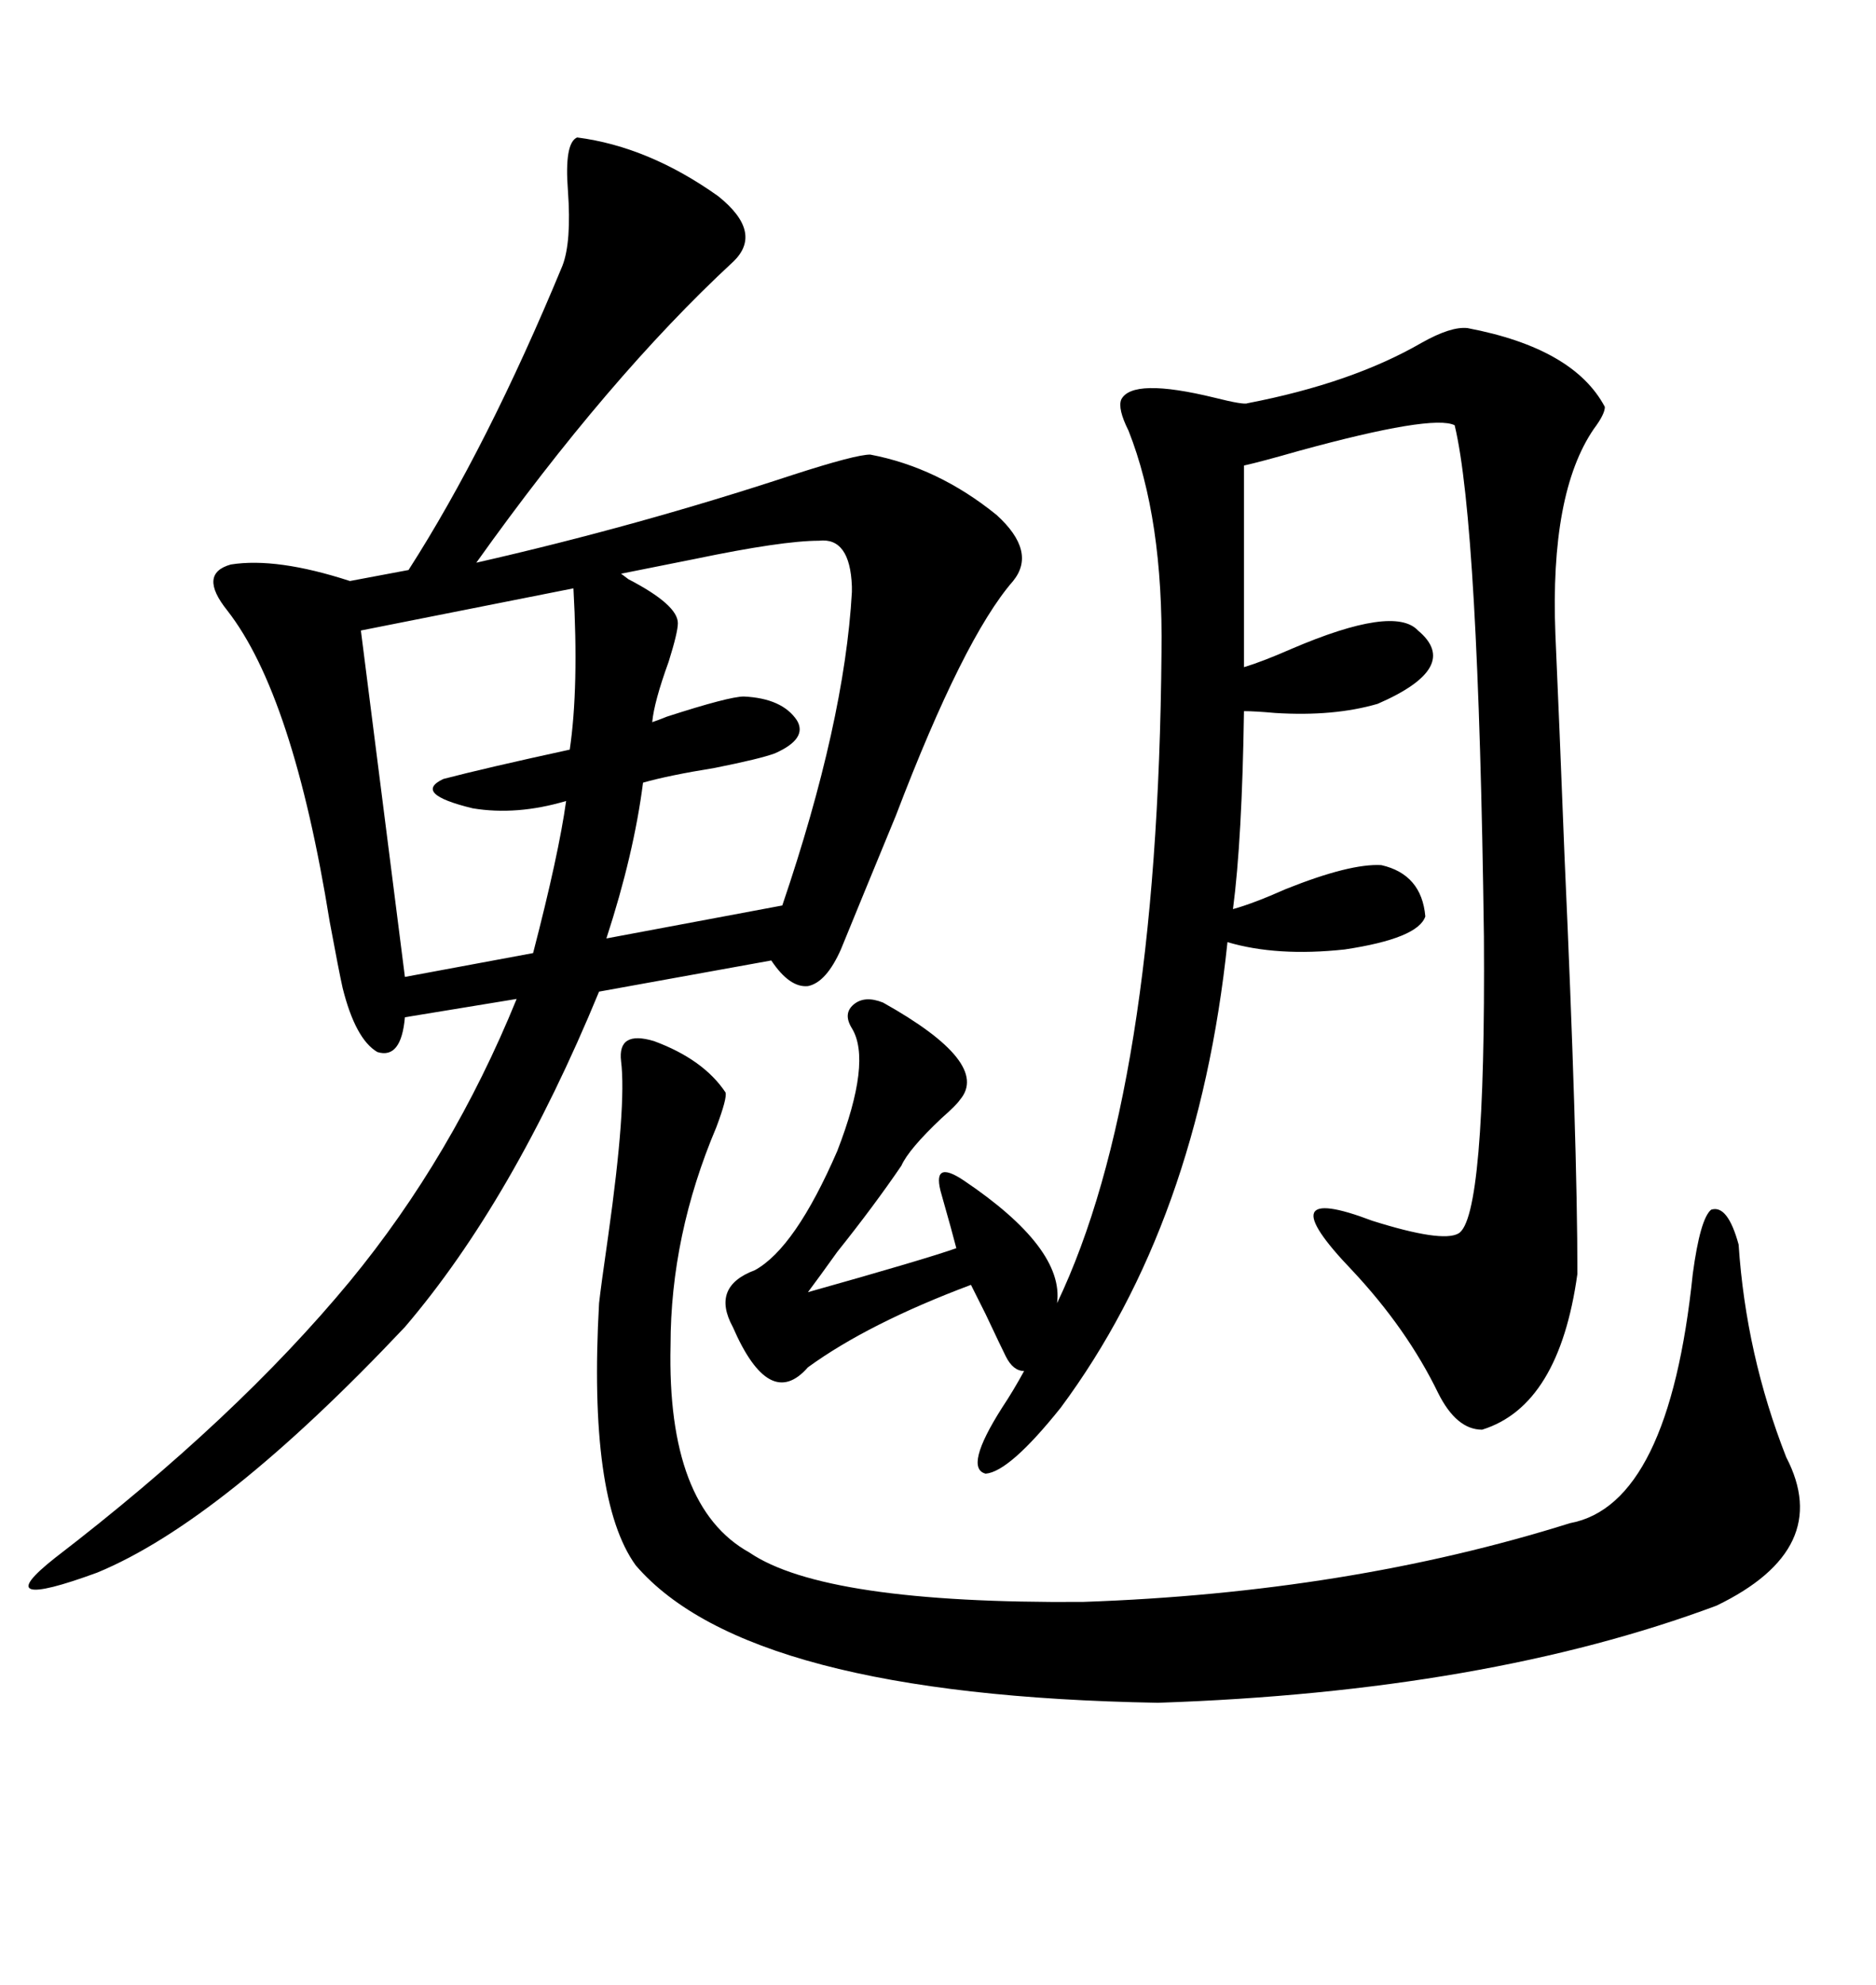 <svg xmlns="http://www.w3.org/2000/svg" xmlns:xlink="http://www.w3.org/1999/xlink" width="300" height="317.285"><path d="M92.29 21.97L92.29 21.97Q103.71 23.44 114.84 31.35L114.84 31.35Q122.17 37.21 117.19 41.89L117.19 41.89Q97.27 60.35 76.17 89.94L76.17 89.94Q101.95 84.08 126.86 75.88L126.86 75.88Q136.82 72.66 139.16 72.66L139.16 72.66Q150 74.71 159.38 82.32L159.38 82.32Q165.82 88.18 162.01 92.87L162.01 92.87Q154.10 101.95 143.26 130.37L143.26 130.37Q137.70 143.85 134.47 151.76L134.47 151.76Q132.13 157.03 129.20 157.62L129.20 157.62Q126.27 157.91 123.34 153.52L123.34 153.52L95.80 158.50Q82.03 191.89 64.75 212.11L64.75 212.11Q35.45 243.16 15.53 251.37L15.53 251.37Q6.74 254.59 4.98 254.00L4.98 254.00Q3.22 253.42 8.79 249.02L8.79 249.02Q37.79 226.76 55.96 204.79L55.96 204.79Q72.36 184.86 82.62 159.67L82.62 159.67L64.75 162.60Q64.16 169.34 60.35 168.16L60.35 168.16Q56.84 166.11 54.79 157.91L54.79 157.91Q54.20 155.27 52.73 147.36L52.73 147.36Q46.88 111.04 36.33 97.56L36.33 97.56Q31.64 91.70 36.91 90.23L36.91 90.23Q44.24 89.06 55.96 92.87L55.96 92.87L65.33 91.11Q77.93 71.48 89.94 42.48L89.94 42.48Q91.41 38.67 90.82 30.47L90.82 30.47Q90.23 22.85 92.29 21.97ZM141.21 160.25L141.21 160.25Q158.50 169.92 153.52 175.78L153.52 175.78Q152.93 176.66 150.59 178.71L150.59 178.71Q145.31 183.69 144.14 186.33L144.14 186.33Q139.75 192.77 133.89 200.10L133.89 200.10Q130.96 204.20 129.20 206.54L129.20 206.54Q147.95 201.27 152.93 199.51L152.93 199.51Q152.34 197.17 150.59 191.02L150.59 191.02Q149.71 188.09 150.59 187.50L150.59 187.50Q151.46 186.91 154.10 188.67L154.10 188.67Q170.21 199.51 169.04 208.30L169.04 208.30Q185.16 174.61 185.74 104.30L185.74 104.30Q186.04 82.91 180.47 68.85L180.47 68.85Q178.71 65.33 179.30 63.87L179.30 63.87Q181.05 60.35 194.24 63.57L194.24 63.57Q198.93 64.75 199.51 64.45L199.51 64.45Q216.21 61.23 227.34 54.79L227.34 54.79Q232.03 52.15 234.67 52.44L234.67 52.44Q251.66 55.66 256.64 65.04L256.64 65.04Q256.64 66.21 254.88 68.55L254.88 68.55Q247.85 78.81 248.73 101.37L248.73 101.37Q249.32 114.55 250.20 137.11L250.20 137.11Q252.25 182.52 252.25 203.61L252.25 203.61Q249.32 224.71 237.01 228.52L237.01 228.52Q232.91 228.52 229.98 222.66L229.98 222.66Q225 212.40 216.21 203.03L216.21 203.03Q202.44 188.67 219.43 195.12L219.43 195.12Q230.57 198.63 233.20 197.17L233.20 197.17Q237.60 194.82 237.30 149.71L237.30 149.71Q236.43 83.79 232.62 67.97L232.62 67.97Q229.10 66.21 207.71 72.07L207.71 72.07Q201.56 73.83 198.93 74.41L198.93 74.41L198.93 106.64Q201.86 105.76 206.54 103.71L206.54 103.71Q222.95 96.68 226.76 100.78L226.76 100.78Q233.79 106.64 220.31 112.50L220.31 112.50Q213.28 114.55 203.91 113.96L203.91 113.96Q200.68 113.67 198.93 113.67L198.93 113.67Q198.63 134.18 197.17 145.31L197.17 145.31Q200.39 144.43 205.66 142.09L205.66 142.09Q215.92 137.99 220.90 138.28L220.90 138.28Q227.34 139.75 227.93 146.48L227.93 146.48Q226.76 150 215.04 151.76L215.04 151.76Q204.20 152.93 196.29 150.59L196.29 150.59Q191.60 195.41 169.63 225L169.63 225Q161.43 235.25 157.62 235.55L157.62 235.55Q154.10 234.67 160.25 225L160.25 225Q162.01 222.36 163.77 219.14L163.77 219.14Q162.01 219.14 160.84 216.80L160.84 216.80Q160.25 215.63 157.62 210.06L157.62 210.06Q155.86 206.54 155.27 205.37L155.27 205.37Q138.87 211.52 129.20 218.55L129.20 218.55Q123.05 225.59 117.19 212.11L117.19 212.11Q113.67 205.66 120.70 203.03L120.70 203.03Q127.15 199.51 133.89 183.98L133.89 183.98Q139.45 169.63 136.23 164.36L136.23 164.36Q134.77 162.01 136.52 160.55L136.52 160.55Q138.28 159.08 141.21 160.25ZM99.32 169.63L99.32 169.63Q98.73 164.65 104.59 166.41L104.59 166.41Q112.50 169.34 116.02 174.61L116.02 174.61Q116.31 175.49 114.55 180.18L114.55 180.18Q107.23 197.46 107.23 215.04L107.23 215.04Q106.64 240.82 119.82 248.14L119.82 248.14Q131.84 256.35 173.14 256.05L173.14 256.05Q215.63 254.59 251.07 243.46L251.07 243.46Q266.89 240.53 270.70 203.61L270.70 203.61Q271.88 194.82 273.63 193.36L273.63 193.36Q276.27 192.48 278.03 198.93L278.03 198.93Q279.20 216.50 285.64 232.91L285.64 232.91Q293.26 247.56 274.51 256.64L274.51 256.64Q237.60 270.41 185.16 272.17L185.16 272.17Q119.53 271.00 101.66 250.20L101.66 250.20Q94.04 239.65 95.80 208.30L95.80 208.30Q96.09 205.66 97.27 197.46L97.27 197.46Q100.20 176.66 99.32 169.63ZM91.70 94.04L91.70 94.04L57.71 100.78L64.75 156.15L85.25 152.34Q89.36 136.52 90.53 128.03L90.53 128.03Q82.62 130.37 75.59 129.20L75.59 129.20Q65.92 126.86 70.90 124.51L70.90 124.51Q77.64 122.75 91.11 119.82L91.11 119.82Q92.58 109.86 91.70 94.04ZM130.96 86.43L130.96 86.43Q125.10 86.43 111.04 89.36L111.04 89.36Q103.71 90.82 99.32 91.70L99.32 91.70Q99.32 91.70 100.49 92.58L100.49 92.58Q108.40 96.68 108.40 99.61L108.40 99.61Q108.40 101.07 106.93 105.76L106.93 105.76Q104.59 112.21 104.30 115.43L104.30 115.43Q105.18 115.14 106.64 114.55L106.64 114.55Q116.60 111.33 118.95 111.33L118.95 111.33Q125.10 111.62 127.44 115.14L127.44 115.14Q129.20 118.07 123.93 120.41L123.93 120.41Q121.58 121.29 114.26 122.75L114.26 122.75Q106.93 123.93 102.83 125.10L102.83 125.10Q101.37 136.52 96.97 150L96.97 150L125.10 144.73Q135.06 115.43 136.23 94.63L136.23 94.63Q136.23 94.34 136.23 93.75L136.23 93.75Q135.94 85.84 130.96 86.43Z"/></svg>